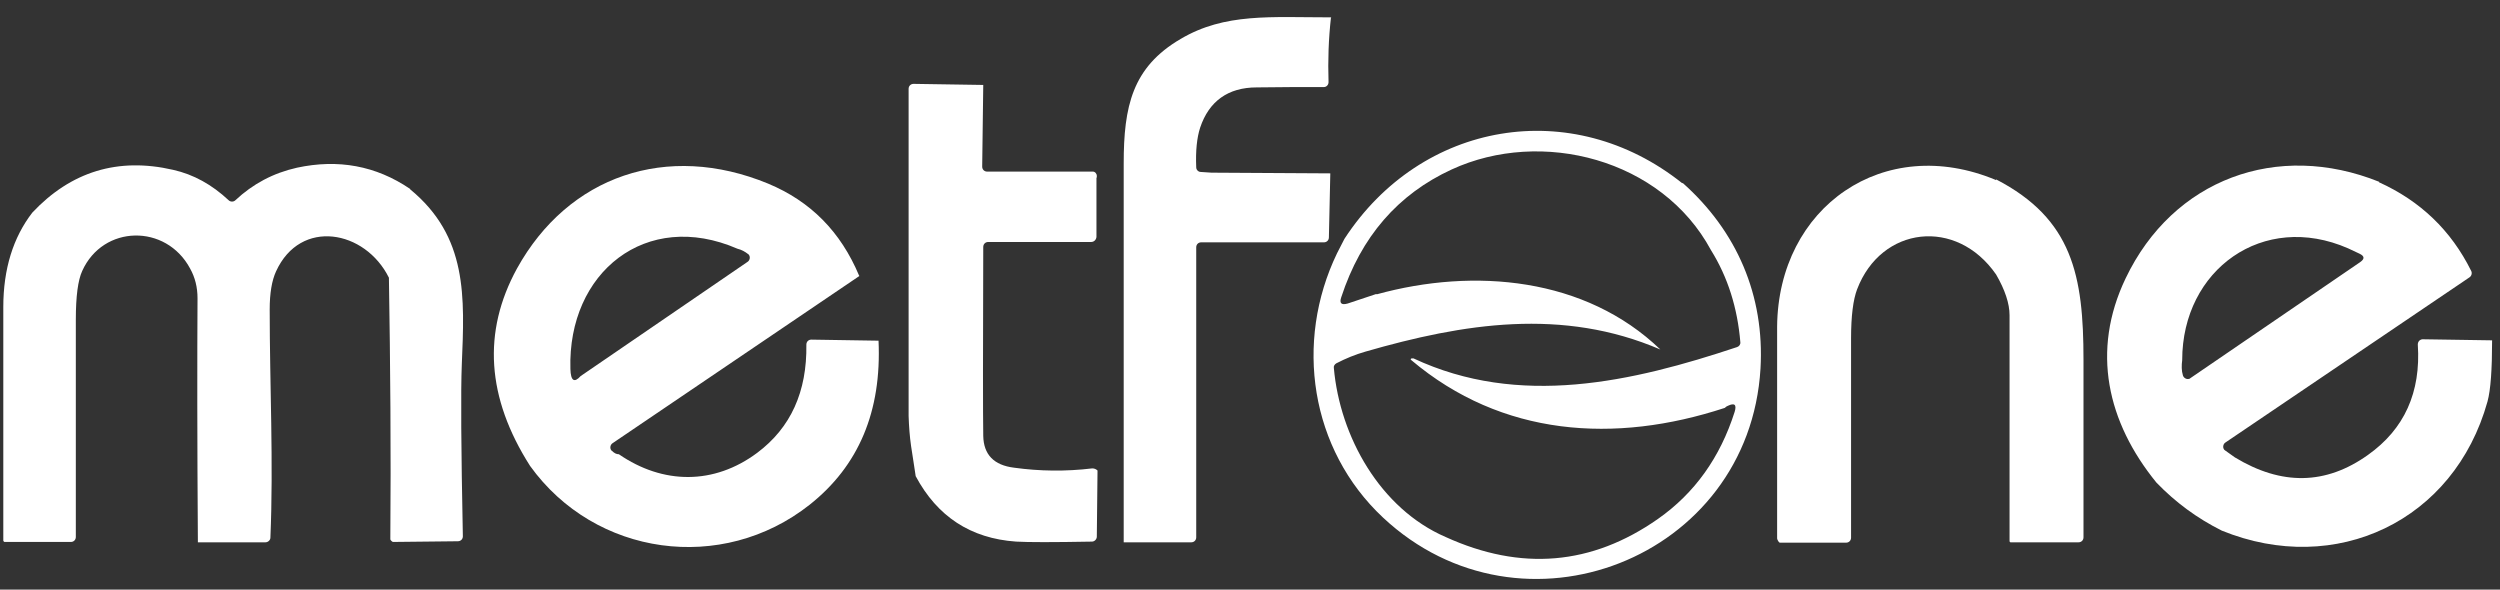 <svg width="106" height="25" viewBox="0 0 106 25" fill="none" xmlns="http://www.w3.org/2000/svg">
<rect x="0" y="0" width="106" height="25" fill="#333333" stroke="none"/>
<path d="M56.435 0.721C56.33 1.651 56.3 2.566 56.33 3.481C56.33 3.601 56.24 3.691 56.135 3.691C55.175 3.691 54.23 3.691 53.285 3.706C52.07 3.706 51.26 4.291 50.885 5.416C50.75 5.836 50.69 6.391 50.72 7.096C50.72 7.201 50.81 7.291 50.915 7.291L51.365 7.321L56.405 7.351L56.345 10.065C56.345 10.185 56.255 10.275 56.135 10.275H50.93C50.81 10.275 50.72 10.365 50.72 10.485V22.784C50.72 22.904 50.63 22.994 50.51 22.994H47.645C47.645 17.64 47.645 12.285 47.645 6.931C47.645 4.516 48.005 2.851 50.06 1.651C51.935 0.541 53.885 0.736 56.45 0.736L56.435 0.721Z" fill="white"/>
<path d="M41.69 3.601L41.645 7.066C41.645 7.186 41.735 7.276 41.855 7.276H42.41H46.34C46.43 7.276 46.505 7.366 46.505 7.456C46.505 7.456 46.505 7.471 46.505 7.486C46.505 7.501 46.505 7.531 46.49 7.546V10.05C46.475 10.17 46.385 10.26 46.265 10.26H41.9C41.78 10.26 41.69 10.35 41.69 10.47C41.675 14.895 41.675 17.565 41.69 18.48C41.705 19.275 42.14 19.725 42.995 19.83C44.075 19.98 45.185 19.995 46.31 19.86C46.4 19.86 46.475 19.89 46.535 19.95L46.505 22.754C46.505 22.859 46.415 22.964 46.295 22.964C44.66 22.994 43.595 22.994 43.085 22.964C41.15 22.829 39.74 21.899 38.825 20.189C38.765 19.755 38.69 19.335 38.63 18.915C38.57 18.495 38.54 18.075 38.525 17.64C38.525 13.005 38.525 8.385 38.525 3.766C38.525 3.646 38.615 3.556 38.735 3.556L41.645 3.601H41.69Z" fill="white"/>
<path d="M71.345 7.756C73.64 9.795 74.825 12.525 74.645 15.63C74.165 23.699 64.52 27.449 58.64 21.945C55.55 19.05 54.875 14.505 56.69 10.74L57.005 10.126C60.26 5.131 66.65 4.036 71.33 7.771L71.345 7.756ZM58.37 12.48C62.51 11.34 67.22 11.76 70.4 14.82C66.26 13.035 62.045 13.71 57.89 14.91C57.47 15.03 57.065 15.195 56.66 15.405C56.585 15.45 56.54 15.525 56.555 15.6C56.81 18.51 58.52 21.569 61.295 22.769C64.49 24.224 67.49 23.969 70.295 22.004C71.855 20.91 72.935 19.395 73.55 17.46C73.64 17.16 73.55 17.07 73.265 17.205C73.22 17.22 73.175 17.25 73.13 17.295C68.465 18.825 63.68 18.51 59.84 15.27C59.795 15.24 59.81 15.21 59.855 15.195C59.885 15.195 59.9 15.195 59.93 15.195C64.415 17.295 69.2 16.2 73.655 14.715C73.745 14.685 73.805 14.595 73.79 14.505C73.67 13.065 73.265 11.76 72.545 10.605C70.46 6.736 65.36 5.431 61.55 7.186C59.27 8.236 57.71 10.035 56.87 12.6C56.78 12.855 56.87 12.945 57.14 12.87L58.355 12.465L58.37 12.48Z" fill="white"/>
<path d="M17.39 8.026C19.835 10.036 19.7 12.585 19.58 15.465C19.535 16.56 19.55 18.99 19.625 22.739C19.625 22.859 19.535 22.949 19.415 22.949L16.655 22.979C16.655 22.979 16.55 22.919 16.55 22.859C16.58 19.14 16.55 15.45 16.49 11.775C15.485 9.751 12.74 9.241 11.705 11.505C11.525 11.895 11.435 12.435 11.435 13.125C11.435 16.32 11.6 19.62 11.465 22.799C11.465 22.904 11.36 22.994 11.255 22.994H8.39C8.36 18.645 8.36 15.195 8.375 12.645C8.375 12.18 8.27 11.76 8.06 11.385C7.04 9.481 4.37 9.525 3.485 11.49C3.305 11.88 3.215 12.57 3.215 13.56C3.215 16.62 3.215 19.695 3.215 22.769C3.215 22.889 3.125 22.979 3.005 22.979H0.23H0.185C0.185 22.979 0.14 22.949 0.14 22.919C0.14 19.619 0.14 16.32 0.14 13.02C0.14 11.4 0.56 10.065 1.37 9.015C3.005 7.276 5 6.661 7.34 7.201C8.21 7.396 8.99 7.831 9.695 8.491C9.77 8.566 9.905 8.566 9.98 8.491C10.715 7.801 11.585 7.336 12.59 7.111C14.33 6.736 15.935 7.021 17.39 8.011V8.026Z" fill="white"/>
<path d="M36.44 11.7L25.97 18.794C25.88 18.855 25.85 18.99 25.91 19.08C25.91 19.08 25.925 19.11 25.94 19.11C26.045 19.215 26.135 19.26 26.24 19.26C28.115 20.549 30.275 20.564 32.105 19.2C33.53 18.135 34.22 16.605 34.19 14.61C34.19 14.49 34.28 14.4 34.4 14.4L37.25 14.445C37.385 17.445 36.41 19.754 34.325 21.404C30.62 24.329 25.235 23.594 22.475 19.755C20.63 16.86 20.45 14.07 21.92 11.385C24.095 7.456 28.28 6.016 32.57 7.786C34.37 8.536 35.645 9.825 36.425 11.685L36.44 11.7ZM24.62 15.945L31.7 11.1C31.79 11.04 31.82 10.905 31.76 10.815C31.76 10.8 31.73 10.785 31.715 10.77C31.58 10.665 31.445 10.59 31.265 10.545C27.395 8.865 24.065 11.55 24.185 15.645C24.2 16.155 24.35 16.245 24.62 15.945Z" fill="white"/>
<path d="M84.635 7.606C87.875 9.286 88.34 11.685 88.34 15.255C88.34 17.76 88.34 20.279 88.34 22.784C88.34 22.904 88.25 22.994 88.13 22.994H85.31H85.25C85.22 22.994 85.205 22.964 85.205 22.934C85.205 19.739 85.205 16.545 85.205 13.365C85.205 12.87 85.01 12.285 84.635 11.64C82.955 9.21 79.76 9.585 78.74 12.27C78.575 12.705 78.485 13.395 78.485 14.355C78.485 17.175 78.485 19.98 78.485 22.799C78.485 22.919 78.395 23.009 78.275 23.009H75.455L75.41 22.964C75.41 22.964 75.35 22.874 75.35 22.829V17.235V13.845C75.395 8.776 79.88 5.641 84.635 7.636V7.606Z" fill="white"/>
<path d="M100.865 7.725C102.62 8.52 103.925 9.765 104.78 11.49C104.825 11.58 104.795 11.7 104.705 11.76L94.355 18.764C94.265 18.824 94.235 18.959 94.295 19.049C94.295 19.064 94.325 19.079 94.34 19.095L94.76 19.394C96.74 20.594 98.615 20.564 100.4 19.29C101.945 18.195 102.65 16.635 102.515 14.61C102.515 14.49 102.59 14.4 102.71 14.385C102.71 14.385 102.71 14.385 102.725 14.385L105.665 14.43C105.665 15.66 105.605 16.53 105.47 17.025C104.06 22.094 99.035 24.464 94.205 22.499C93.155 21.974 92.24 21.299 91.43 20.459C89.345 17.895 88.655 14.88 90.125 11.805C92.135 7.591 96.56 5.971 100.88 7.71L100.865 7.725ZM92.525 15.27C92.495 15.495 92.495 15.72 92.555 15.915C92.585 16.02 92.705 16.095 92.81 16.065C92.84 16.065 92.855 16.05 92.87 16.035L100.07 11.115C100.265 10.98 100.265 10.86 100.04 10.755L99.56 10.53C95.96 8.955 92.525 11.43 92.525 15.27Z" fill="white"/>
</svg>
